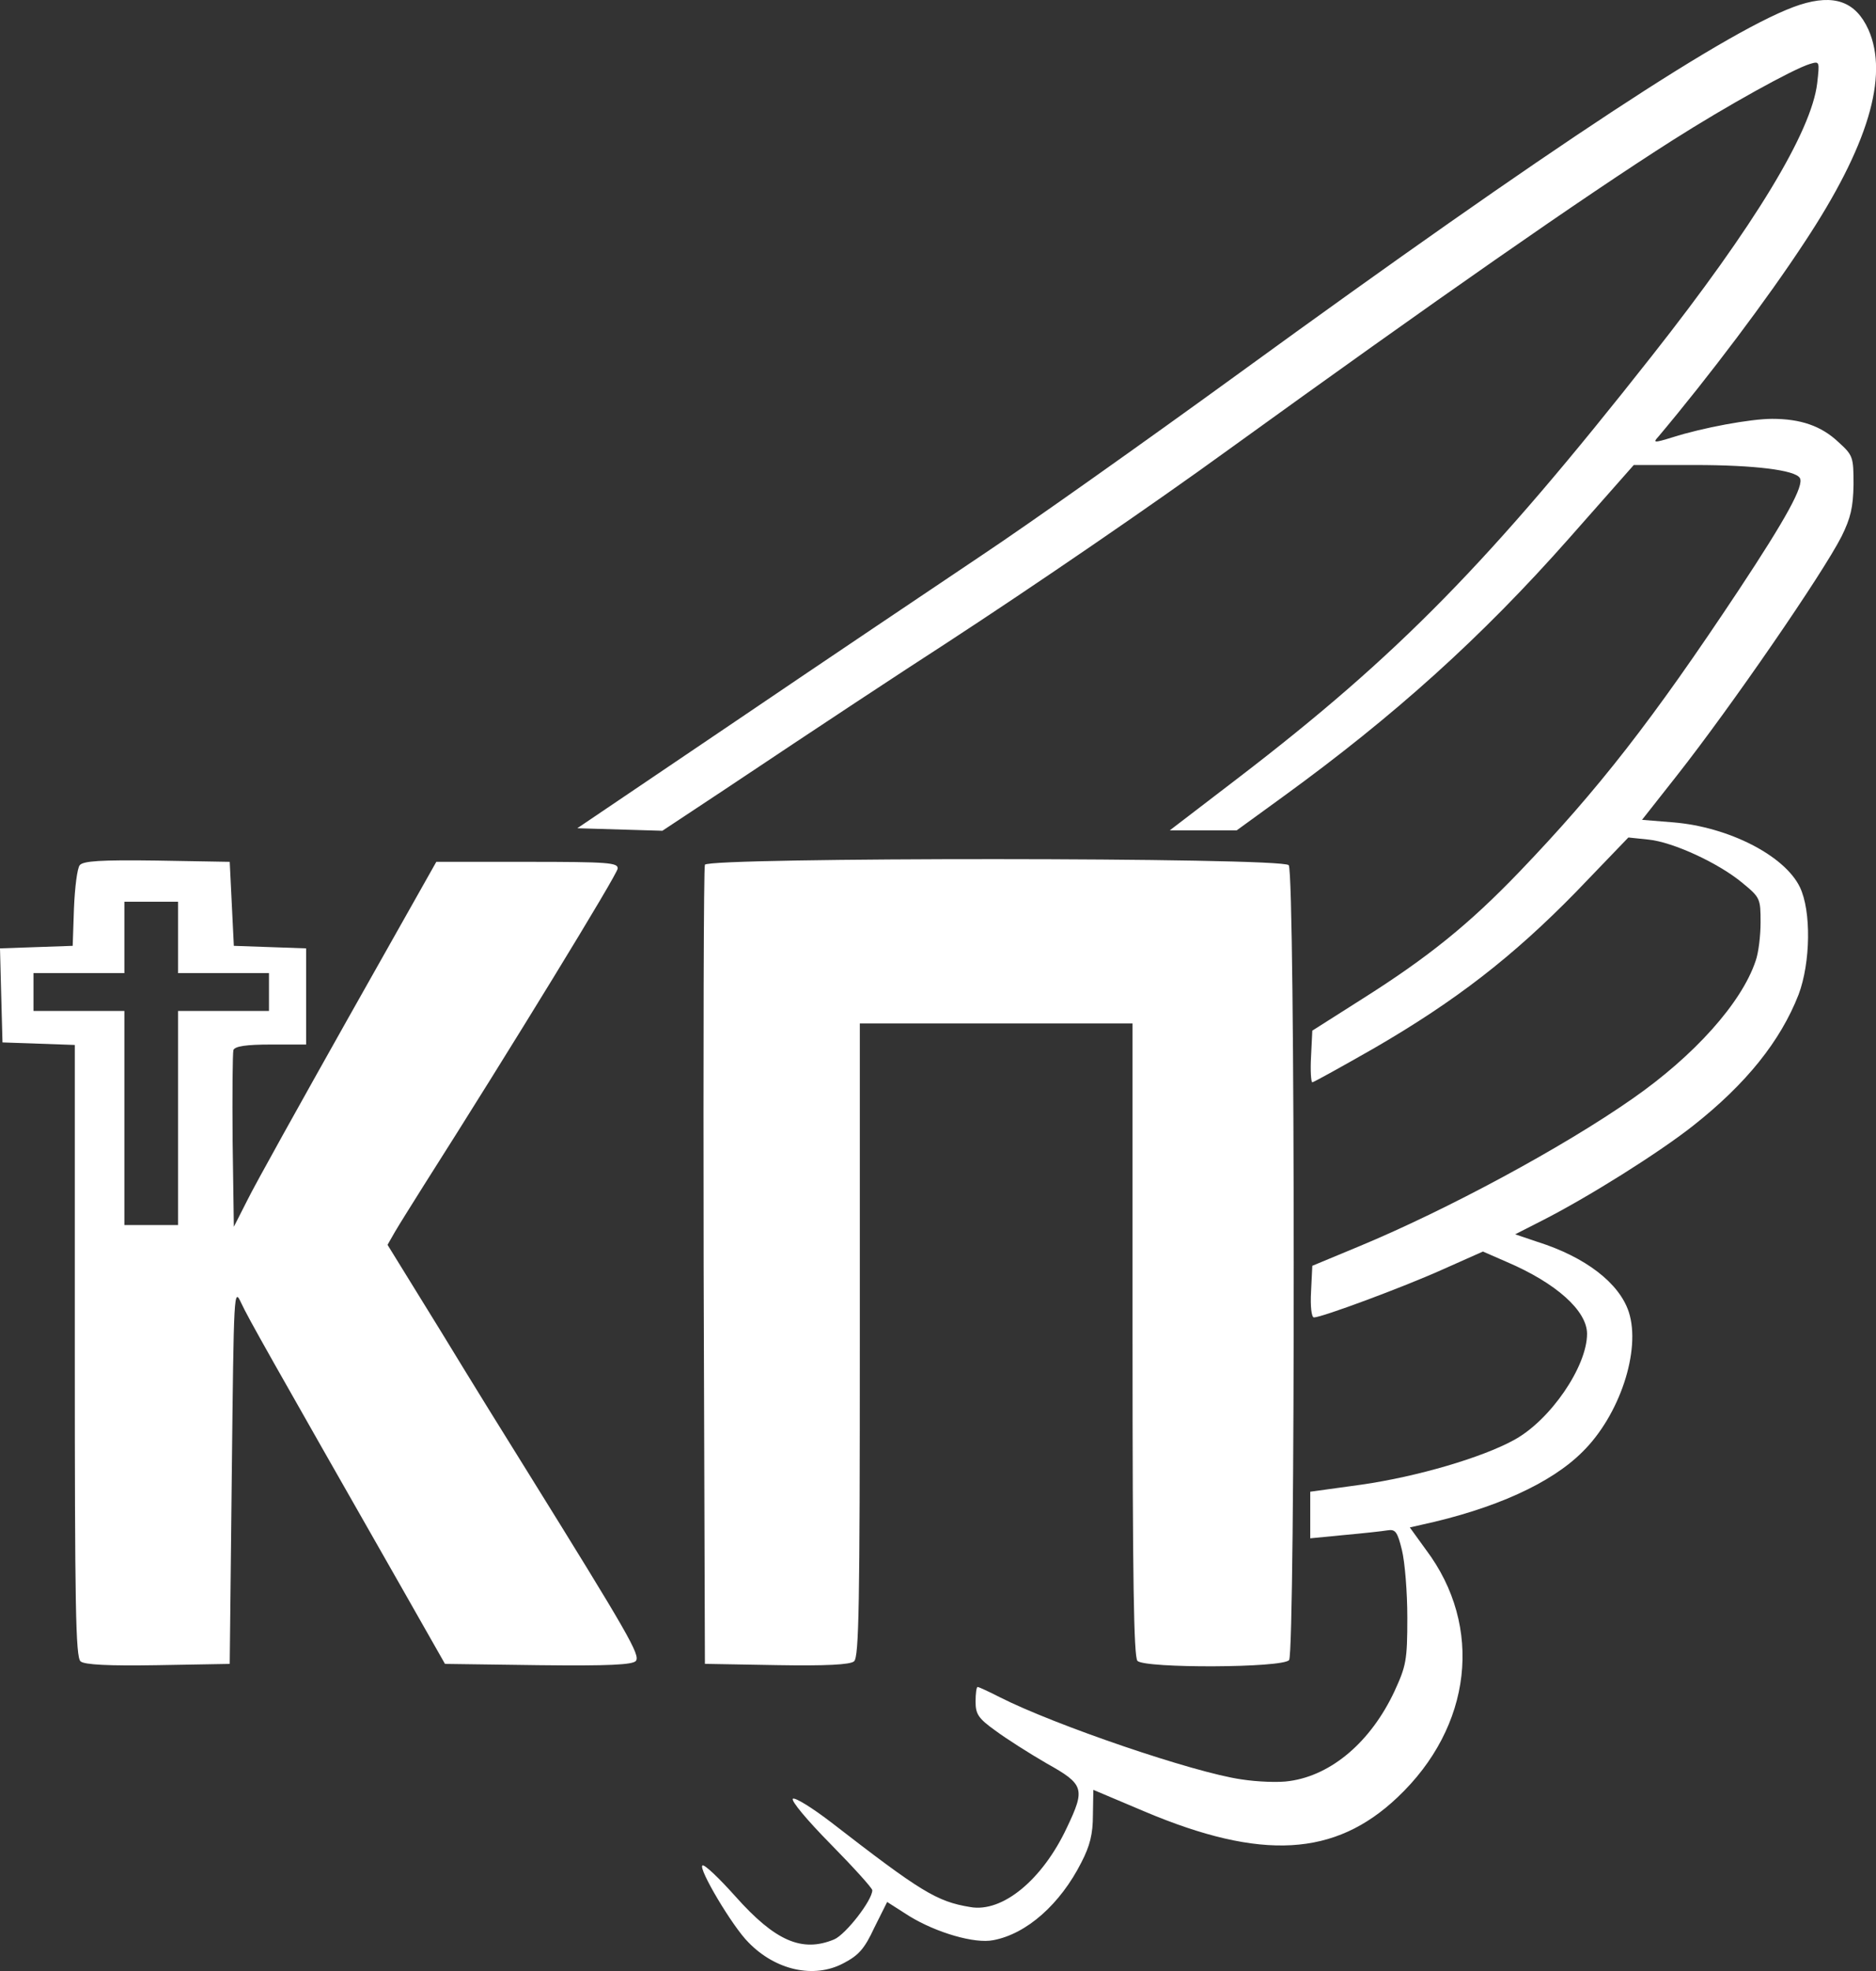 <?xml version="1.0" encoding="UTF-8"?> <svg xmlns="http://www.w3.org/2000/svg" width="40" height="42" viewBox="0 0 40 42" fill="none"><rect x="0" y="0" width="40" height="42" fill="#333333" stroke="none"/><g clip-path="url(#clip0_316_2333)"><path d="M38.376 0.102C36.967 0.558 33.064 3.126 26.439 7.94C24.43 9.399 21.955 11.153 20.933 11.833C19.92 12.513 17.559 14.097 15.7 15.358L12.309 17.649L13.216 17.676L14.123 17.703L15.462 16.817C17.471 15.475 19.25 14.303 20.167 13.712C22.061 12.477 24.572 10.759 26.175 9.596C30.624 6.383 33.769 4.191 35.672 2.983C36.825 2.25 38.235 1.471 38.587 1.364C38.799 1.301 38.799 1.301 38.746 1.775C38.623 2.804 37.416 4.8 35.222 7.583C31.769 11.967 29.813 13.963 26.404 16.575L24.942 17.694H25.655H26.369L27.355 16.978C29.734 15.251 31.584 13.587 33.46 11.466L34.835 9.909H36.138C37.398 9.909 38.279 10.016 38.376 10.186C38.473 10.338 38.085 11.045 37.072 12.575C35.231 15.349 34.077 16.826 32.394 18.58C31.328 19.689 30.456 20.396 29.038 21.291L27.981 21.962L27.954 22.517C27.937 22.812 27.954 23.063 27.981 23.063C28.007 23.063 28.606 22.732 29.311 22.329C31.038 21.327 32.253 20.387 33.601 19.009L34.72 17.846L35.152 17.891C35.672 17.944 36.649 18.392 37.16 18.821C37.53 19.125 37.539 19.152 37.539 19.653C37.539 19.94 37.495 20.307 37.433 20.477C37.134 21.372 36.121 22.499 34.808 23.412C33.31 24.459 30.844 25.783 28.994 26.552L27.981 26.973L27.954 27.528C27.937 27.832 27.963 28.073 28.016 28.073C28.183 28.073 29.919 27.429 30.756 27.053L31.619 26.669L32.13 26.892C33.178 27.34 33.839 27.93 33.839 28.422C33.839 29.12 33.055 30.266 32.28 30.686C31.593 31.062 30.218 31.465 29.038 31.635L27.937 31.787V32.288V32.78L28.668 32.709C29.064 32.673 29.478 32.628 29.584 32.61C29.752 32.583 29.796 32.637 29.892 33.031C29.954 33.281 30.007 33.926 30.007 34.471C30.007 35.384 29.98 35.5 29.734 36.037C29.232 37.111 28.395 37.827 27.496 37.952C27.276 37.988 26.809 37.97 26.465 37.916C25.461 37.773 22.492 36.762 21.312 36.163C21.083 36.046 20.872 35.948 20.845 35.948C20.819 35.948 20.801 36.091 20.801 36.261C20.801 36.529 20.863 36.619 21.224 36.878C21.453 37.048 21.946 37.362 22.316 37.576C23.118 38.024 23.144 38.113 22.748 38.945C22.228 40.055 21.374 40.762 20.686 40.637C19.973 40.52 19.638 40.315 17.718 38.829C17.321 38.525 16.96 38.301 16.907 38.328C16.854 38.364 17.215 38.793 17.709 39.294C18.202 39.795 18.599 40.234 18.599 40.279C18.599 40.493 18.035 41.218 17.788 41.326C17.101 41.612 16.528 41.361 15.683 40.413C15.339 40.028 15.022 39.724 14.978 39.751C14.881 39.813 15.621 41.057 15.956 41.388C16.537 41.988 17.357 42.167 17.982 41.836C18.308 41.666 18.431 41.531 18.643 41.075L18.916 40.529L19.392 40.833C19.964 41.182 20.783 41.424 21.18 41.343C21.893 41.209 22.607 40.574 23.056 39.688C23.241 39.33 23.303 39.08 23.303 38.677L23.312 38.14L24.413 38.605C26.897 39.652 28.465 39.563 29.796 38.301C31.39 36.798 31.637 34.659 30.403 33.022L30.06 32.548L30.298 32.494C31.866 32.154 33.073 31.608 33.742 30.937C34.535 30.158 34.993 28.771 34.729 27.957C34.526 27.34 33.804 26.785 32.782 26.463L32.306 26.302L32.87 26.015C33.857 25.514 35.354 24.575 36.094 23.993C37.231 23.098 37.962 22.186 38.35 21.192C38.605 20.512 38.623 19.412 38.376 18.902C38.05 18.231 36.861 17.622 35.68 17.524L35.011 17.47L35.751 16.531C36.914 15.054 38.861 12.227 39.266 11.43C39.46 11.037 39.512 10.813 39.521 10.33C39.521 9.739 39.512 9.703 39.195 9.417C38.834 9.077 38.394 8.925 37.786 8.925C37.328 8.925 36.306 9.113 35.663 9.318C35.257 9.444 35.24 9.435 35.363 9.301C36.447 8.012 37.68 6.375 38.473 5.167C39.83 3.117 40.279 1.623 39.838 0.63C39.565 0.03 39.107 -0.131 38.376 0.102Z" fill="white"></path><path d="M1.7 18.437C1.647 18.5 1.595 18.911 1.577 19.358L1.55 20.155L0.775 20.182L0 20.209L0.026 21.211L0.053 22.213L0.828 22.24L1.595 22.267V28.781C1.595 34.221 1.612 35.313 1.718 35.402C1.797 35.474 2.317 35.501 3.365 35.483L4.898 35.456L4.942 31.438C4.986 27.465 4.986 27.43 5.145 27.77C5.295 28.092 5.735 28.87 8.572 33.845L9.488 35.456L11.479 35.483C12.994 35.501 13.487 35.474 13.558 35.393C13.655 35.268 13.408 34.839 11.206 31.295C10.853 30.732 10.043 29.425 9.417 28.396L8.263 26.526L8.422 26.248C8.51 26.096 8.792 25.649 9.039 25.255C10.906 22.32 13.161 18.634 13.17 18.509C13.179 18.383 12.985 18.365 11.241 18.365H9.303L7.435 21.676C6.413 23.492 5.435 25.246 5.277 25.569L4.986 26.141L4.96 24.316C4.951 23.305 4.96 22.437 4.977 22.374C5.013 22.294 5.25 22.258 5.779 22.258H6.528V21.229V20.209L5.761 20.182L4.986 20.155L4.942 19.26L4.898 18.365L3.348 18.338C2.141 18.321 1.771 18.347 1.7 18.437ZM3.797 19.976V20.736H4.766H5.735V21.139V21.542H4.766H3.797V23.824V26.105H3.224H2.652V23.824V21.542H1.683H0.714V21.139V20.736H1.683H2.652V19.976V19.215H3.224H3.797V19.976Z" fill="white"></path><path d="M15.03 18.427C15.003 18.49 14.995 22.346 15.003 26.999L15.03 35.455L16.563 35.482C17.611 35.5 18.131 35.473 18.21 35.401C18.316 35.312 18.333 34.184 18.333 28.556V21.809H21.241H24.148V28.547C24.148 33.665 24.174 35.312 24.253 35.392C24.412 35.553 27.354 35.544 27.486 35.374C27.619 35.213 27.619 18.606 27.478 18.436C27.346 18.266 15.091 18.266 15.03 18.427Z" fill="white"></path></g><defs><clipPath id="clip0_316_2333"><rect width="40" height="42" fill="white" transform="matrix(1 0 0 -1 0 42)"></rect></clipPath></defs></svg> 
